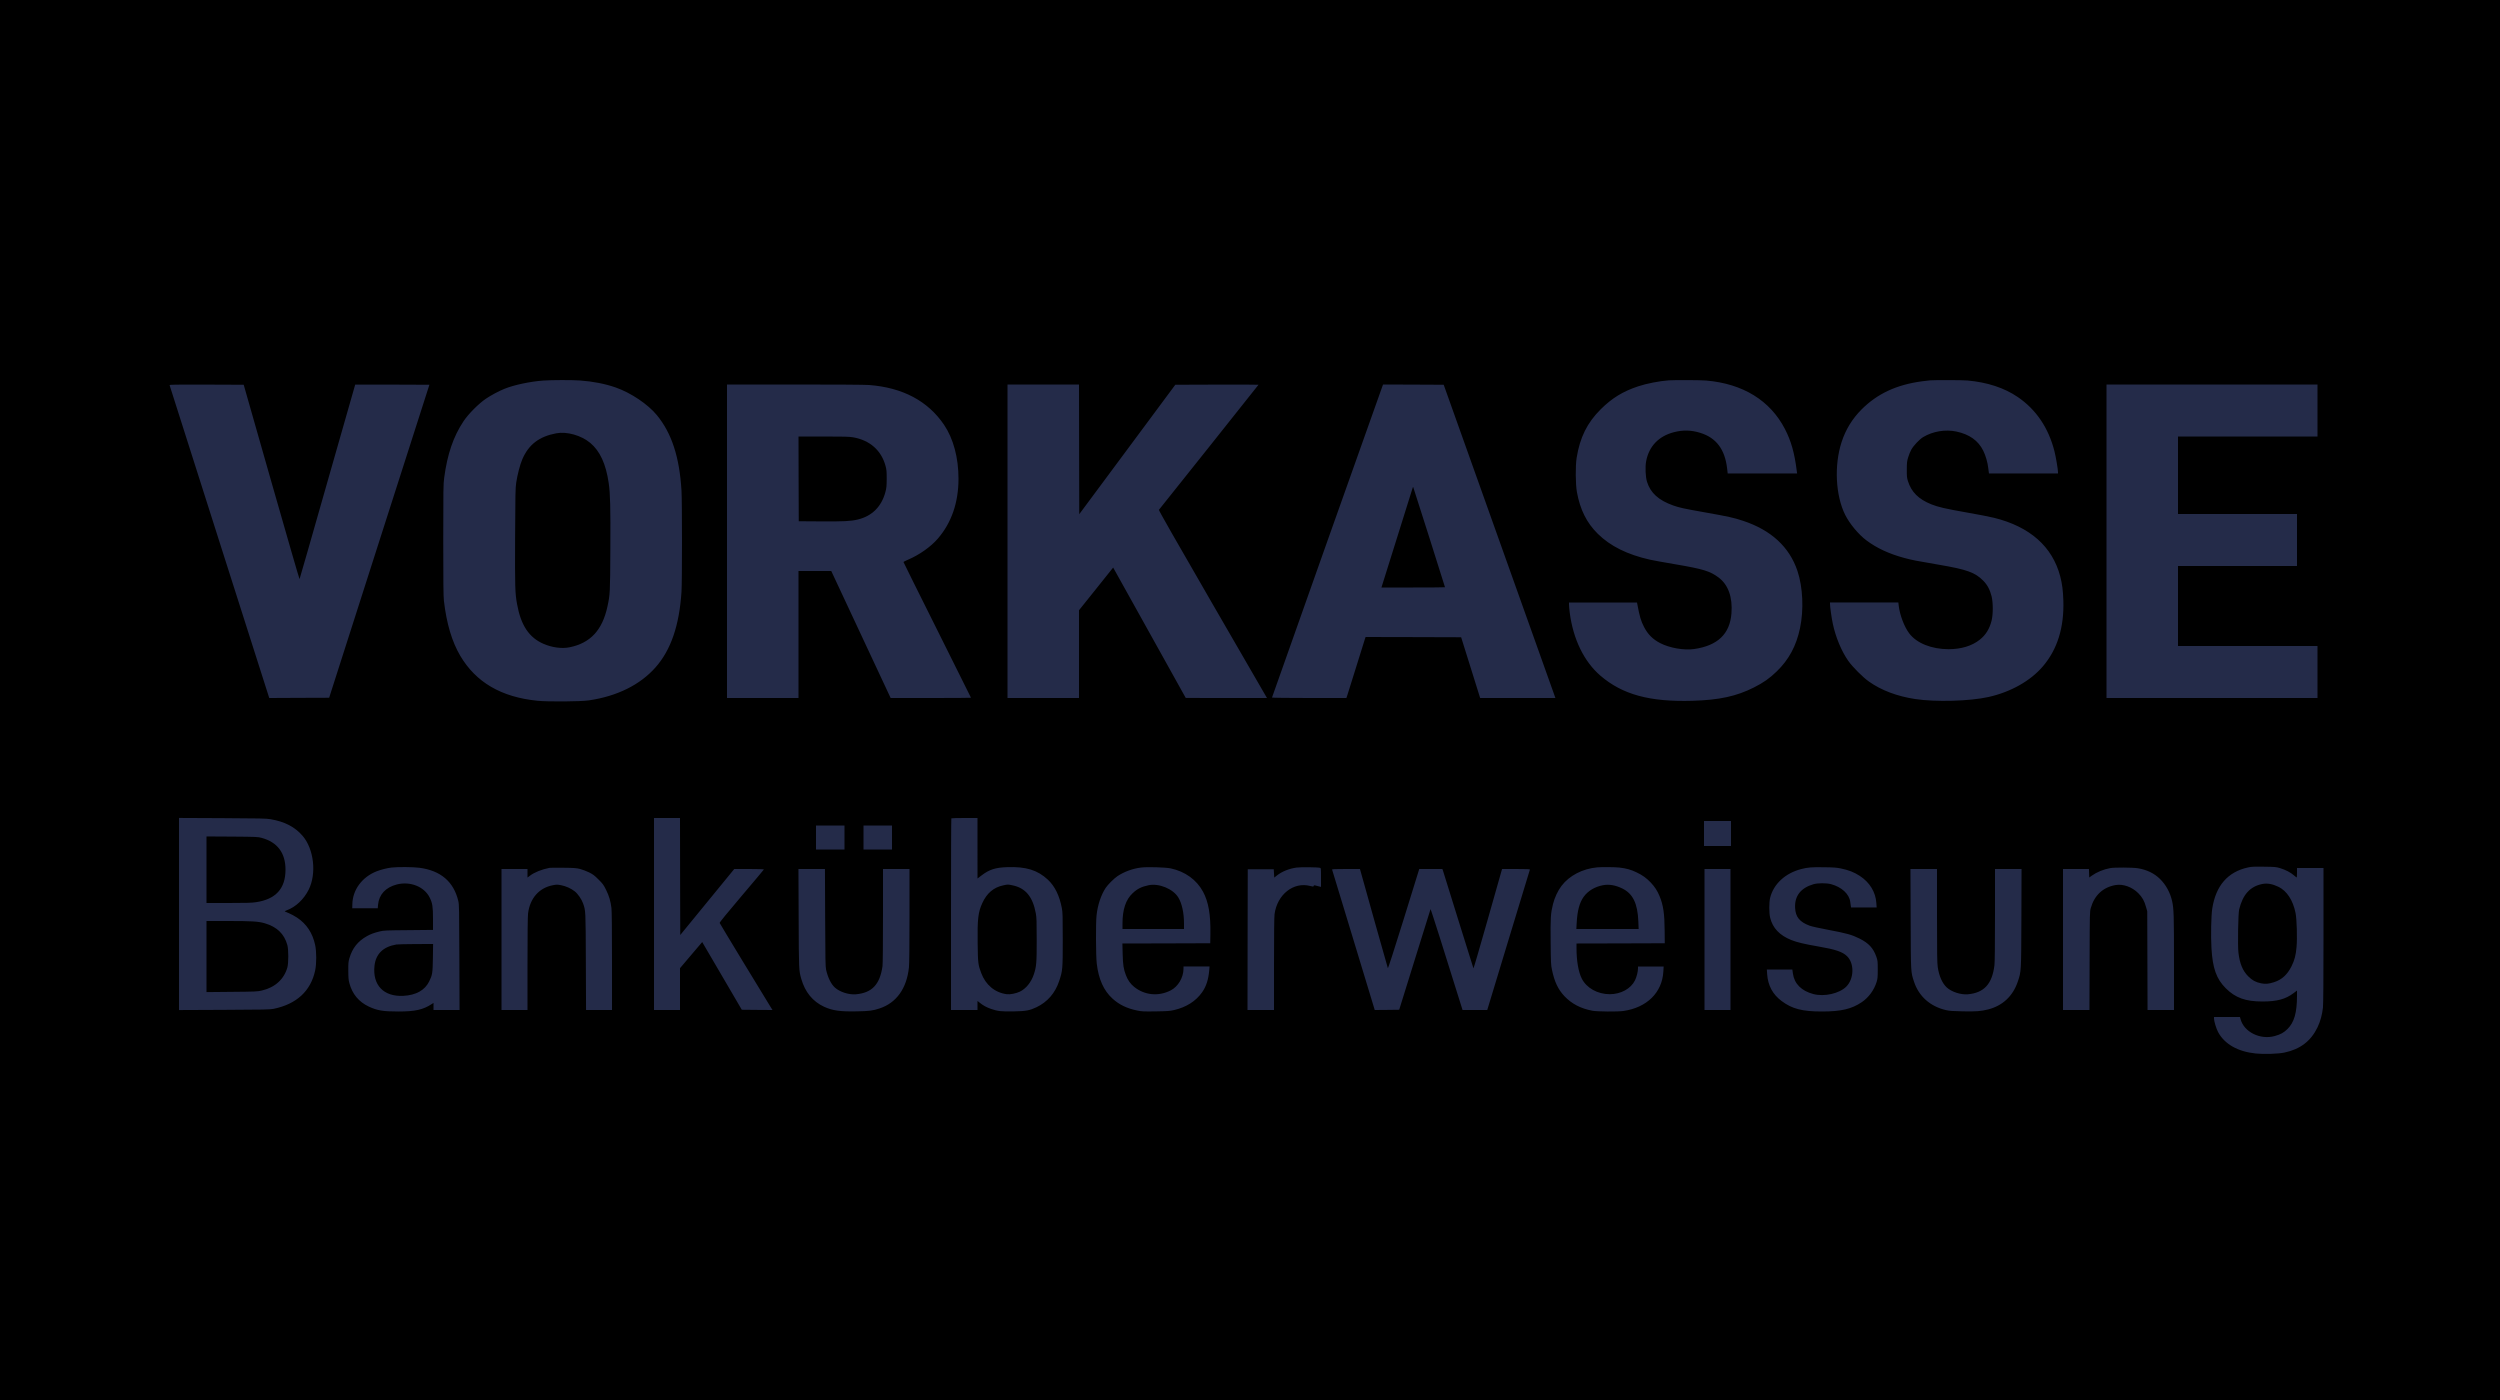<svg version="1.2" xmlns="http://www.w3.org/2000/svg" viewBox="0 0 5000 2800" width="500" height="280">
	<title>Zeichenflaeche-5-svg_1-svg</title>
	<style>
		.s0 { fill: #242b49 } 
		.s1 { fill: #000000 } 
	</style>
	<path id="Form 1" class="s0" d="m5000 0v2800h-5000v-2800z"/>
	<filter id="f0">
		<feFlood flood-color="#ffffff" flood-opacity="1" />
		<feBlend mode="normal" in2="SourceGraphic"/>
		<feComposite in2="SourceAlpha" operator="in" />
	</filter>
	<g filter="url(#f0)">
		<path fill-rule="evenodd" class="s1" d="m0 0h5000v2800h-5000zm1086.6 761.1c-26.1 1.9-58.7 8.8-77.6 16.5-11.6 4.7-26.4 12.6-37 19.7-14.6 9.9-35.1 30.4-44.9 45.1-20.4 30.7-32.4 65.6-38.8 113.6-1.6 12.3-1.8 23-1.8 124 0 83.3 0.3 113.2 1.3 121.5 5.3 45.6 16 81.6 32.6 109.9 31.4 53.2 82 82.8 154.3 90.1 21.3 2.2 86.9 1.7 103.3-0.8 56.3-8.3 102.3-31.1 133.1-66 30.7-34.7 47.5-83.8 51.9-151.2 1.3-20.5 1.3-179.6 0-202-4-67.4-19.6-115.2-49.4-151.4-17.9-21.7-51.8-44.5-82.1-55.1-20.7-7.3-45.7-12.2-71-14-16.3-1.2-56.8-1.1-73.9 0.1zm2250.9-0.4c-18.4 1.3-44.2 6.3-61.3 12-30.2 10-52.3 23.5-74.7 45.8-27 26.8-41.7 56.4-48.2 97.1-2.6 16.3-2.3 52.7 0.5 68.4 6.4 35.3 19.6 61.7 41.7 83.5 25.1 24.8 59.2 41.7 104.6 51.9 6.3 1.4 28.6 5.5 49.6 9 57 9.7 70.3 13.8 87.6 26.7 19.2 14.4 28.1 39.4 25.6 71.7-3.2 41.2-27.6 64.5-74.8 71.3-20.2 2.9-49.2-2.2-67.8-11.9-14.7-7.6-24.6-17.5-32.2-32.2-6.3-12.2-8.7-20.2-13.7-46.8l-0.4-2.2h-136v4.4c0 2.5 0.7 9.8 1.5 16.3 6.9 52.9 28.7 97.6 61.3 125.6 44 37.9 98.8 52.8 184.2 50.3 53.6-1.6 87.8-9 122.9-26.7 19.2-9.7 31.3-18.2 45.7-32.2 24.2-23.5 38.9-50.8 46.4-86.2 7.8-36.9 5.8-82.2-5.1-114.6-16.1-48.1-52.8-81.8-109.2-100.4-18.9-6.2-27.8-8.2-77.3-17-41.8-7.4-49.2-9.1-61.9-13.5-29.3-10.4-45.5-25-52.5-47.5-3-9.6-3.9-29.7-1.7-41.1 5.6-29.8 25.2-50.2 55.5-58 18.1-4.7 34.8-4.3 52.7 1.3 31.9 9.9 49.2 32.8 53.7 71l1.2 10.3h138.8l-0.7-5.3c-4.5-35.9-11.3-59.8-23.7-83.8-29.6-57-83.9-90.4-157.3-96.8-10.9-1-62.7-1.2-75-0.4zm522.5 0c-2.5 0.1-9.7 1-16 1.9-51.1 6.9-89.4 24.8-121 56.4-18.4 18.5-31.8 40.3-39.8 65.1-15.2 46.5-12.1 107.4 7.3 145.9 8.9 17.7 26.5 38.8 42 50.5 20.9 15.7 45.4 27.1 76 35.4 16.6 4.4 22.2 5.5 69.5 13.6 55.9 9.5 72.2 15.4 88.5 31.9 8.3 8.4 13.4 18.1 16.7 31.3 3.1 12.6 3.1 36.1 0 48.5-4.1 16.4-11.5 28.5-23.4 38-15.6 12.6-37.4 19.2-62.8 19.2-34-0.1-63.7-12-78.5-31.6-9.9-13-19-37-21.1-55.6l-0.7-6.2h-136.7v2.8c0 5.7 3.1 27.8 5.6 39.6 5.7 27.1 17.5 55.3 31.1 74.6 8.7 12.2 29.1 32.7 41.3 41.2 24.7 17.5 56.3 29.4 92.5 34.9 40.8 6.2 109 4.3 146.5-4.1 44.6-10 83.8-32.1 108.7-61.2 29.1-34.1 42.7-77.8 41-131.8-0.7-20.3-2.3-33.1-6.3-48.4-15.6-59.5-60.7-99.3-132.4-117-8-2-32.5-6.8-54.5-10.6-43.5-7.7-57.3-10.9-71-16.4-25.5-10.3-39.8-24.5-46.7-46.6-2-6.6-2.3-9.4-2.2-23 0.1-13.9 0.3-16.4 2.8-24.5 1.5-5 4.3-11.9 6.3-15.4 4.5-8 16.3-20.5 23.6-24.9 19.3-11.6 44.5-15.8 66.5-11.1 26.1 5.6 43.5 18 53.6 38.1 4.9 9.8 9 24.1 10.1 34.9 0.3 3.5 0.8 7.4 1.1 8.6l0.4 2.3h138v-2.6c0-5.4-4.2-30.4-7-41.5-11.8-46.9-36.7-83.8-73.4-108.8-27-18.4-60.8-29.5-100.6-33.1-10.3-0.9-63.6-1.1-75-0.3zm-3372.6 8.8l-74.3-0.3c-63.6-0.2-74.2 0-73.9 1.2 0.2 0.8 45.1 141.9 99.8 313.5l99.5 312.1 59.9-0.3 59.9-0.2 100.2-313 100.3-313-74.1-0.3c-40.7-0.1-74.1-0.1-74.3 0-0.1 0.2-25.1 87.6-55.5 194.3-30.3 106.7-55.5 194.3-55.8 194.7-0.4 0.4-25.6-86.9-56.2-194zm1101.9-0.5h-135.3v627h143v-254h65.5l118.8 254h80.3c44.2 0 80.4-0.2 80.4-0.5 0-0.3-30.4-61.3-67.5-135.5-37.1-74.2-67.5-135.4-67.5-135.9 0-0.5 3.9-2.5 8.8-4.6 22.7-9.6 46-26 60-42.4 27.3-31.7 41.2-72.1 41.2-119.7 0-41.9-10.2-80.1-28.9-107.8-32.2-47.6-82.8-74.5-150.1-79.6-8.3-0.6-66-1-148.7-1zm568.7 0h-143v627h143v-175.5l34.2-42.7 34.1-42.7 26.3 47.2c14.5 26 47.2 84.6 72.6 130.4l46.3 83.2 81.3 0.1h81.2l-1.4-2.3c-0.7-1.2-49.6-85.6-108.5-187.5-72.3-125-106.9-185.7-106.3-186.5 0.5-0.7 45.5-57.1 100.1-125.5 54.5-68.3 99.1-124.4 99.1-124.7 0-0.3-37.4-0.4-83.2-0.3l-83.2 0.3-96 129.4-96.1 129.5-0.3-129.7zm729.4 0.5l-60.6-0.3-60.6-0.2-1.1 2.7c-2.4 6-221.1 622.6-221.1 623.4 0 0.5 33.5 0.9 74.4 0.9h74.4l2.1-6.3c1.1-3.4 9-28.7 17.6-56.2 8.6-27.5 16.3-52.1 17.1-54.8l1.6-4.7 95.5 0.2 95.6 0.3 19 60.7 19 60.8h150.5l-3.1-8.8c-1.8-4.8-52-145.7-111.7-313.2zm1747.6-0.5h-422v627h422v-104h-279v-160h238v-104h-238v-155h279zm-4190.2 867.3l-86.8-0.4v384.2l90.8-0.4c77.6-0.3 91.8-0.6 98.3-2 46.1-9.5 74.4-35.6 83.2-76.7 2.9-13.5 2.9-37.7 0-51-5.1-23.9-17.2-42.2-36.1-54.7-4.7-3.2-12.1-7.1-16.4-8.9-4.4-1.7-8.1-3.4-8.4-3.6-0.2-0.3 1.7-1.3 4.3-2.3 17.7-6.5 34-21.8 43.7-41.2 16-32.1 10.5-81.1-12.1-107.5-15.4-17.9-35.6-28.5-64.3-33.4-8.2-1.5-21.5-1.7-96.2-2.1zm915.2-0.3h-52v384h52v-83.6l22.2-26.2 22.2-26.1 4.8 8.2c2.6 4.5 20.4 35 39.6 67.7l34.8 59.5 30.7 0.3 30.7 0.2-3.9-6.2c-14.9-24-101.5-166.6-101.8-167.9-0.3-1.1 15-19.9 43.9-53.9 24.3-28.7 44.5-52.6 44.6-53.1 0.2-0.5-12.4-0.9-29.5-0.9h-29.8l-108 132-0.3-117zm595 0h-25.8c-14.2 0-26.2 0.3-26.5 0.7-0.4 0.3-0.7 86.7-0.7 192v191.3h53v-18.1l4.3 3.4c6.8 5.6 13.6 9.3 22.7 12.5 13.3 4.6 20.8 5.5 45.5 5 24.7-0.5 31.6-1.8 45.4-8.3 21.9-10.4 37.5-28.4 45.4-52.3 7-21 7.2-23.4 7.2-83.2 0-47.1-0.2-54.6-1.8-62.7-4.8-25.2-14-43.8-27.9-56.9-20.7-19.3-43.8-26.4-81.3-25.1-23.8 0.8-35.8 4.7-51.2 16.4l-8.3 6.3zm1507 6h-54v50h54zm-1773 9h-57v48h57zm95 0h-57v48h57zm2744 82.4c-20-0.3-24.8-0.1-32 1.5-40.4 8.8-64.4 36.4-71.5 82.3-2.2 14-3 54.5-1.6 78.8 2.3 40.6 9.9 61.8 28.6 80.5 19.3 19.2 39.5 26.5 73.4 26.5 29.2 0 46.2-4.6 62.5-16.9l6.6-5v11.2c-0.1 33.2-5.6 52.4-19 65.7-7.3 7.3-13.7 10.8-25.6 14.1-29 8-61.5-8.1-68.3-33.9l-1.2-4.2h-51.9v3.4c0 4.9 4.6 20.1 8.1 26.6 12.9 24.2 39.5 39.3 75.4 43 16.4 1.7 44.9 0.8 57.5-1.9 31.4-6.6 52.9-23 66.1-50.6 5.6-11.7 9.2-24.9 10.8-39.3 0.7-7 1.1-53.3 1.1-144.7v-134.5h-53v9.5c0 5.2-0.3 9.5-0.6 9.5-0.3 0-2.8-1.9-5.5-4.3-6.6-5.8-16.6-11-27.4-14.3-8.5-2.6-10.3-2.7-32.5-3zm-3745 1.7c-9.1 1.1-21.3 4.2-30 7.6-29 11.5-47.8 37.1-48.3 65.7l-0.2 8.1h51l0.6-7c1.9-20.5 15.2-34.8 37.6-40.6 26.9-6.8 54.9 4.4 65.7 26.3 5.5 11.1 6.6 18 6.6 43v21.6l-48.7 0.5c-45.6 0.4-49.4 0.5-57.7 2.5-11.1 2.7-18.5 5.4-25.6 9.4-18.5 10.4-29.3 24-35.3 44.6-1.9 6.7-2.2 9.9-2.1 24.7 0.1 14.1 0.4 18.4 2.2 25 5.8 21.6 18.8 37.2 38.7 46.6 17.1 8 28.5 9.9 59.3 9.9 33.7 0 49.5-3.6 67-15.1l3.2-2.1v14.2h52.1l-0.4-105.3c-0.3-96.9-0.4-105.8-2.1-112.7-9.2-38.7-35.2-60.9-78-66.5-12.7-1.6-42.8-1.9-55.6-0.4zm1499 0c-16.6 2-33.9 8.4-47.2 17.3-6.9 4.7-19 16.7-23.4 23.3-9.3 14.1-16.1 34.3-18.3 55.1-1.7 15.5-1.4 81 0.4 96.2 3.6 31.3 13.9 54.2 31.5 70.2 13.2 12.1 29 19.7 49.2 23.8 9.3 2 12.9 2.1 37.3 1.8 23.5-0.4 28.3-0.7 36.7-2.7 24.3-5.6 43.4-17.7 55.9-35.4 8.4-11.9 12.8-25.6 14.4-44.5l0.6-7.2h-52.1v4.7c-0.1 17.5-10.9 35.7-25.8 43.2-24.5 12.4-52.1 9.6-73-7.2-7.3-6-12.5-13.2-16.3-23.1-4.8-12.4-6-20.5-6.6-42.8l-0.5-20.8 87.8-0.2 87.9-0.3 0.3-18c0.7-39.3-3.8-64.8-14.8-85.2-12.8-23.7-35.7-40.3-64.5-46.5-10.5-2.2-46.8-3.3-59.5-1.7zm311.5 0c-15.1 2-29.5 7.8-40 16.1l-5 4-0.5-8.3-0.5-8.4h-52l-0.3 140.7-0.2 140.8h53v-91.9c0-59.4 0.4-94.7 1.1-99.8 5.3-39.3 37.9-65.1 71.1-56.4 6.3 1.6 6.7 1.6 7.1 0 0.5-1.7 0.9-1.7 7.6 0.1l7.1 1.8v-18.8c0-18.6 0-18.8-2.2-19.4-3.8-1.2-38.8-1.6-46.3-0.5zm601-0.4c-29.3 2.7-55.8 16.4-71.5 37.1-7.4 9.7-13.6 23.1-17 36.3-4.7 18.9-5.2 27.1-4.7 76.5 0.4 40.8 0.6 45.8 2.6 54.8 5.1 24.4 12.3 39.5 25 53 14.7 15.4 32.6 24.7 56 29.1 9.7 1.8 50.2 2.1 61.6 0.5 47.2-6.7 77.8-36.8 80.2-78.8l0.6-10.2h-51.3v3.7c0 6.4-2.8 17.5-6 23.9-8.2 16.8-28.3 27.8-50.5 27.8-24.3 0-46.4-12.3-56-31.3-6.7-13.5-10.5-35.4-10.5-61.3v-8.8l88.3-0.2 88.2-0.3-0.2-25.2c-0.2-33.9-2.7-51-10.2-69.1-4.4-10.7-9.6-18.6-17.5-27-8.8-9.2-16.5-14.8-28.7-20.6-10.9-5.3-20.8-8-34.3-9.5-8.8-1-34.9-1.2-44.1-0.4zm453.5-0.2c-24.7-0.4-32.4 0.2-45.5 3.6-31.9 8.2-55.3 29.8-62.2 57.4-2.3 9.4-2.3 30.3 0 39.9 5.1 20.8 18.9 35.3 42.4 44.7 11.2 4.5 26.3 8.1 54.3 12.9 33.8 5.8 48 10.6 56.9 19.2 15.1 14.4 14.4 45.3-1.3 61-13.9 13.9-43.9 20.7-65.9 14.9-23.8-6.3-38-20.5-40.9-41l-1.1-8.1h-51l0.6 9.2c1.5 22.8 11.2 40.7 29 53.9 21 15.7 41.3 20.9 80.7 20.9 38.2 0 59.4-5 79.6-18.7 13.7-9.3 24.5-24 29.6-40.3 2-6.7 2.3-9.4 2.3-25 0-16.6-0.2-17.9-2.8-25.5-6.1-17.3-15.4-27.3-33.7-36.4-15.4-7.7-25.7-10.5-63.3-17.6-16.4-3-32.7-6.7-36.4-8.1-20.1-7.5-28.2-17.5-29.1-35.7-1.2-23.8 11.4-39.9 36.8-47.3 8.7-2.5 25.9-2.5 35-0.1 21.3 5.7 36.5 19.7 38.5 35.5 0.3 2.6 0.8 6.2 1.1 7.9l0.5 3.3h51.2l-0.6-8.9c-1.4-21.9-13.3-41.4-33.1-54.3-11.6-7.5-22.1-11.6-38-14.9-8.2-1.7-14.6-2.2-33.6-2.4zm-2521.5 1c-13.7-0.2-26.1-0.1-27.5 0.2-15.5 3-30.4 9-39.2 15.8l-4.8 3.6v-17.1h-52v282h52v-92.3c0-58.8 0.4-95.3 1.1-100.7 3.8-30.5 22.1-51.4 49.8-56.6 7.3-1.4 8.9-1.4 16.3 0 9.5 1.8 20.2 6.6 27.4 12.4 6.1 4.8 13.7 15.8 16.5 23.9 5.3 15.1 5.2 12.7 5.6 116.5l0.4 96.8h51.9v-97.8c0-62.4-0.4-100.8-1.1-106.2-1.7-13.8-4.6-23.8-10.6-36-5.1-10.4-6.7-12.5-15.3-21-8.1-8.1-10.9-10.3-19-14.3-5.2-2.5-13.3-5.6-18-6.8-7.3-1.8-11.9-2.2-33.5-2.4zm3094 0.7c-13.7 2.5-26.9 8-37 15.2l-5 3.6-0.6-17h-51.9v282h52.9l0.3-98.3c0.3-97.8 0.3-98.2 2.5-106 7.2-25.3 24.5-41.3 49.4-45.6 15.2-2.6 33 3.8 45.4 16.2 8.1 8.1 12.2 15.4 15.7 28.2l2.3 8 0.3 98.7 0.3 98.8h52.9v-94.9c0-95.2-0.4-107.8-3.7-122.6-3.8-17.2-12.3-32.8-24.3-44.6-11.5-11.3-26.3-18.5-44.3-21.4-10.4-1.7-46.8-1.9-55.2-0.3zm-2570.6 1.8h-53l0.4 98.2c0.4 104.2 0.4 104.5 5.3 121.7 7.6 26.4 22.9 45.1 45.6 55.6 16.8 7.7 32.2 9.9 65.4 9.2 24.8-0.4 32.2-1.4 45.4-5.8 33.8-11.1 54.4-39.8 58.9-82.1 0.7-6.1 1.1-44.5 1.1-103.3v-93.5h-53v93.7c0 57.4-0.4 96.5-1 100.8-5.3 36.7-21.1 53.3-53.5 56.1-13.8 1.1-31.7-4.6-41.5-13.3-7.8-7-14.1-19.7-17.8-35.8-1.3-6.1-1.6-19.9-1.9-104.3zm1070 0h-28c-22.1 0-28 0.3-27.7 1.2 0.3 0.7 19.5 64.2 42.9 141.1l42.4 139.7 24.5-0.2 24.4-0.3 31.1-100c17.1-55 31.3-100.6 31.6-101.3 0.3-1 30.1 92.6 61.1 192.5l2.9 9.3h49.4l42.4-139.8c23.3-76.8 42.6-140.3 42.9-141 0.3-0.9-5.6-1.2-27.6-1.2h-28l-1.4 4.7c-0.8 2.7-13.5 47.6-28.4 100-14.8 52.3-27.2 94.6-27.5 94-0.4-0.7-13.8-43.5-29.8-95.2-16.1-51.7-29.9-96.1-30.7-98.8l-1.6-4.7h-46.3l-31 100c-20.6 66.2-31.3 99.3-31.8 98.2-0.6-1.3-50-176.8-54.6-194zm741.1 0h-52v282h52zm413 0h-53.1l0.4 99.7c0.4 110 0.2 105.8 6.8 125.9 9.7 29.2 32.2 49.1 63.7 56.6 7.1 1.6 13.3 2.1 33.8 2.5 26.7 0.5 35.9-0.2 50.5-3.8 29.1-7.4 49.7-26.6 59.5-55.7 6.9-20.6 6.8-18 7.2-127l0.3-98.2h-53.1v91.7c0 60.8-0.4 94.8-1.1 100.8-4.6 37.6-20.7 55.1-53.3 58.1-13.9 1.2-32.4-4.8-42.1-13.7-8.9-8.3-15.3-22.6-18-40.6-1.2-8.1-1.5-26.1-1.5-103.1z"/>
		<path class="s1" d="m1112.5 866.6c-34.1 6.4-55.1 22.4-67.8 51.8-4.7 10.9-9.8 30.6-12.3 47.1-1.6 10.7-1.8 22.8-2.2 108.5-0.4 100.6-0.1 112.2 3.9 134.1 7.6 42.4 24 67.1 53 79.6 17.1 7.4 36.5 10 51.9 6.9 41.7-8.4 65.7-34.2 75.9-81.6 5.2-23.9 5.4-27.2 5.8-114.5 0.5-83.9-0.2-111.6-3.3-132.4-5.5-38.1-17.5-64.1-36.8-80.2-18.1-15.2-46.9-23.3-68.1-19.3z"/>
		<path class="s1" d="m1597.2 957.7l0.3 84.8 44 0.3c46.1 0.3 60.2-0.4 74.2-3.8 28.3-6.8 47.3-25.7 55.1-54.9 2.2-8.5 2.5-11.6 2.6-26.6 0-14.7-0.3-18.2-2.3-25.5-8.4-31.3-31.5-51.6-65-57.4-7.8-1.3-18-1.6-59.3-1.6h-49.8z"/>
		<path class="s1" d="m2825.5 975.1c-0.2 0.8-14.1 45-30.8 98.4-16.7 53.3-30.7 98-31.1 99.2l-0.7 2.3h63.5c35 0 63.6-0.2 63.6-0.5 0-0.9-63.2-200-63.6-200.4-0.2-0.2-0.6 0.2-0.9 1z"/>
		<path class="s1" d="m413 1739.4v66.6h44.1c34.9 0 46.4-0.3 54.8-1.6 39.6-5.8 59.1-27.3 59.1-64.9 0-33.6-16-55-47.5-63.7-7.7-2.1-10-2.2-59.2-2.6l-51.3-0.3z"/>
		<path class="s1" d="m413 1913.1v71.1l50.8-0.5c47-0.4 51.4-0.6 59.7-2.6 26.5-6.1 44.7-22.7 51.3-46.4 2.4-8.9 2.4-35.6-0.1-44.6-6.1-22.3-20.9-36.5-45.3-43.6-12.7-3.7-25.9-4.5-73.6-4.5h-42.8z"/>
		<path class="s1" d="m2006.5 1770.7c-19.2 4-32.9 15.7-41.9 35.5-8.4 18.4-9.9 31.9-9.3 80.1 0.5 39.7 0.9 43.3 7.1 59.7 8.9 23.9 27.5 39.3 51.1 42.4 6.6 0.9 18.7-1.5 26.2-5.1 12.2-5.9 22.6-18.7 27.8-34.1 5.3-15.7 6-23.3 5.9-69.7 0-37.1-0.2-44.3-1.8-52.9-6.1-33.2-20.6-50.7-46.8-56-9.1-1.9-9.2-1.9-18.3 0.1z"/>
		<path class="s1" d="m4524.5 1768c-24.3 4.9-38.9 21-46.2 51-2 8.3-3.1 72.5-1.4 86.5 2.6 21.8 8.5 36.1 19.5 47.1 8.1 8.1 14.7 11.7 25.6 14 8.8 1.8 15 1.3 26-2.2 15.5-4.9 26.6-15 35-31.8 6.1-12.2 8.7-22.1 10.1-38.6 1.6-17.9 0.5-55.7-2-68-5.1-25.5-17.4-44.3-34.3-52.4-12-5.8-22.4-7.6-32.3-5.6z"/>
		<path class="s1" d="m792.7 1889c-26.4 4.5-41 18.7-43.7 42.5-4.2 38.7 18.2 62.1 57.5 60.2 25.5-1.3 43.2-11.2 51.9-28.9 6.4-13.1 6.9-16.3 7.4-47.1l0.4-27.7-34.4 0.1c-18.9 0.1-36.5 0.5-39.1 0.9z"/>
		<path class="s1" d="m2297 1770.5c-13.9 2.9-22.7 7.3-31.8 16-13.6 12.7-20.2 32.6-20.2 60.2v11.3h61.5 61.5v-11.1c0-20.9-4.1-39.9-11.3-51.8-10.4-17.3-38.9-29.1-59.7-24.6z"/>
		<path class="s1" d="m3206 1770.4c-16.4 3.1-30.2 11.4-38.7 23.3-8.2 11.5-12.6 27.6-13.9 51.6l-0.7 12.7h62.3 62.3l-0.6-15.3c-1.5-36.1-11-55.4-32.2-65.8-13.6-6.6-26.5-8.8-38.5-6.5z"/>
	</g>
</svg>